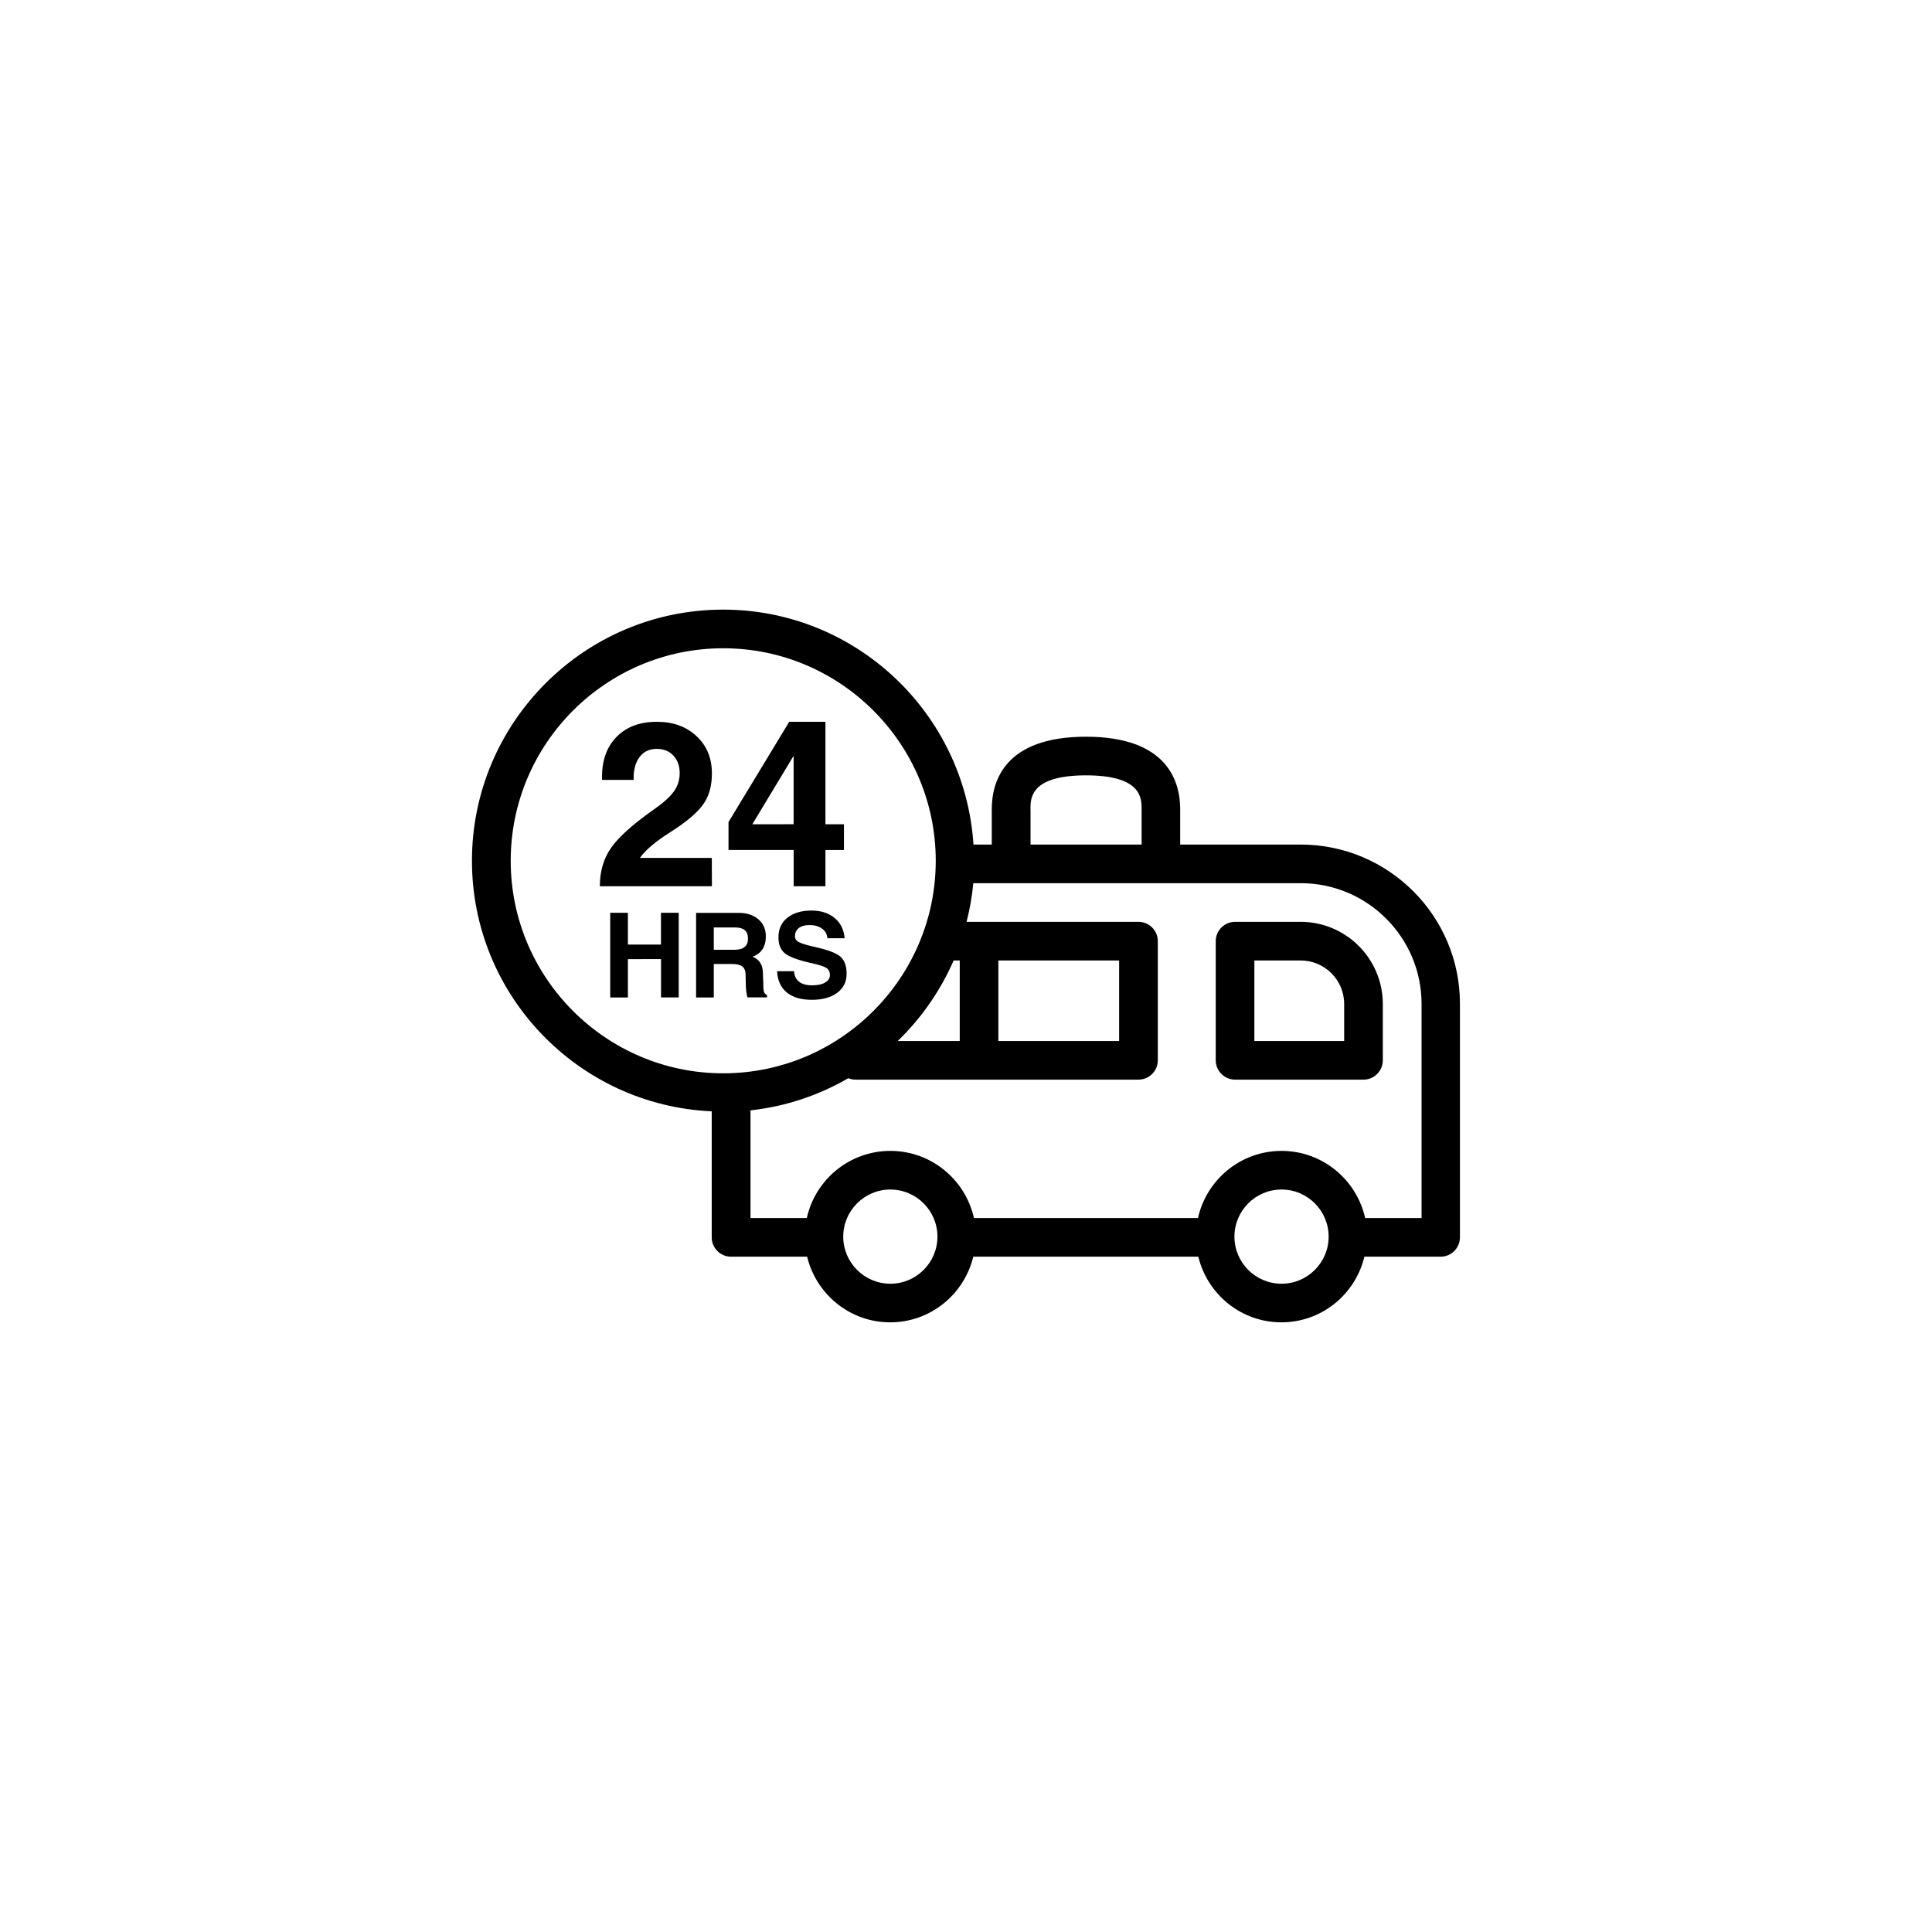 <?xml version="1.0" encoding="utf-8"?>
<!-- Generator: Adobe Illustrator 16.0.4, SVG Export Plug-In . SVG Version: 6.00 Build 0)  -->
<!DOCTYPE svg PUBLIC "-//W3C//DTD SVG 1.1//EN" "http://www.w3.org/Graphics/SVG/1.1/DTD/svg11.dtd">
<svg version="1.1" id="Layer_1" xmlns="http://www.w3.org/2000/svg" xmlns:xlink="http://www.w3.org/1999/xlink" x="0px" y="0px"
	 width="50px" height="50px" viewBox="0 0 50 50" enable-background="new 0 0 50 50" xml:space="preserve">
<path d="M33.662,21.857h-3.119v-0.916c0-0.701-0.316-1.875-2.438-1.875c-2.123,0-2.438,1.174-2.438,1.875v0.916h-0.474
	c-0.219-3.39-3.037-6.08-6.479-6.08c-3.584,0-6.5,2.916-6.5,6.5c0,3.484,2.758,6.33,6.205,6.484v3.262c0,0.276,0.225,0.5,0.5,0.5
	h1.969c0.236,0.973,1.107,1.699,2.15,1.699c1.045,0,1.916-0.728,2.15-1.699h5.824c0.236,0.973,1.107,1.699,2.15,1.699
	c1.045,0,1.916-0.728,2.148-1.699h1.973c0.275,0,0.5-0.224,0.5-0.5v-6.041C37.787,23.709,35.938,21.857,33.662,21.857z
	 M26.668,20.941c0-0.285,0-0.875,1.438-0.875c1.439,0,1.439,0.59,1.439,0.875v0.916H26.67v-0.916H26.668z M24.68,24.857h0.158v2.084
	h-1.605C23.842,26.352,24.336,25.646,24.68,24.857z M25.838,24.857h3.125v2.084h-3.125V24.857z M13.217,22.277
	c0-3.033,2.467-5.5,5.5-5.5c3.031,0,5.5,2.467,5.5,5.5c0,3.031-2.469,5.5-5.5,5.5C15.684,27.777,13.217,25.309,13.217,22.277z
	 M23.042,33.223c-0.672,0-1.219-0.547-1.219-1.219s0.547-1.219,1.219-1.219s1.219,0.547,1.219,1.219S23.713,33.223,23.042,33.223z
	 M33.166,33.223c-0.672,0-1.219-0.547-1.219-1.219s0.547-1.219,1.219-1.219s1.219,0.547,1.219,1.219S33.838,33.223,33.166,33.223z
	 M36.787,31.523H35.33c-0.221-0.992-1.105-1.738-2.164-1.738s-1.943,0.746-2.162,1.738h-5.798c-0.221-0.992-1.105-1.738-2.164-1.738
	s-1.943,0.746-2.162,1.738h-1.457v-2.787c0.914-0.1,1.77-0.391,2.531-0.832c0.055,0.021,0.115,0.037,0.178,0.037h7.332
	c0.277,0,0.5-0.226,0.5-0.5v-3.084c0-0.275-0.223-0.5-0.5-0.5h-4.449c0.082-0.324,0.143-0.658,0.174-1h8.476
	c1.723,0,3.125,1.401,3.125,3.125v5.541H36.787z M33.662,23.857h-1.699c-0.275,0-0.5,0.225-0.5,0.5v3.084c0,0.274,0.225,0.5,0.5,0.5
	h3.324c0.277,0,0.5-0.226,0.5-0.5v-1.459C35.787,24.811,34.834,23.857,33.662,23.857z M34.787,26.941h-2.324v-2.084h1.199
	c0.621,0,1.125,0.506,1.125,1.125V26.941z M18.424,22.936h-2.9v-0.002c0-0.387,0.099-0.721,0.295-0.998
	c0.197-0.281,0.566-0.608,1.109-0.992c0.242-0.168,0.414-0.323,0.514-0.465c0.101-0.141,0.148-0.297,0.148-0.471
	c0-0.188-0.055-0.34-0.164-0.455c-0.107-0.115-0.252-0.172-0.432-0.172c-0.191,0-0.34,0.072-0.445,0.215
	c-0.107,0.146-0.158,0.34-0.15,0.588h-0.817c-0.017-0.461,0.104-0.828,0.36-1.098c0.256-0.271,0.609-0.406,1.06-0.406
	c0.418,0,0.763,0.125,1.026,0.373c0.267,0.25,0.396,0.57,0.396,0.965c0,0.322-0.074,0.59-0.227,0.801
	c-0.15,0.214-0.432,0.451-0.846,0.716c-0.386,0.243-0.646,0.465-0.785,0.661l-0.004,0.007h1.86L18.424,22.936L18.424,22.936z
	 M20.54,22.936h0.822v-0.938h0.479v-0.666h-0.479V18.68h-0.467h-0.47l-1.571,2.594v0.363v0.361h1.686V22.936z M19.471,21.332
	l0.035-0.059l1.033-1.713v1.771L19.471,21.332L19.471,21.332z M17.336,23.623h0.229v2.191h-0.229h-0.229v-0.992H16.25v0.992h-0.229
	h-0.229v-2.191h0.229h0.229v0.822h0.856v-0.822H17.336z M19.208,25.01c0.057,0.043,0.086,0.113,0.088,0.211l0.004,0.205
	c0,0.084,0.006,0.166,0.014,0.24c0.01,0.076,0.021,0.125,0.031,0.146h0.506v-0.058c-0.035-0.019-0.061-0.043-0.074-0.071
	c-0.012-0.029-0.02-0.08-0.021-0.152l-0.012-0.359c-0.005-0.176-0.068-0.301-0.195-0.375c-0.021-0.014-0.045-0.025-0.071-0.037
	c0.047-0.018,0.09-0.039,0.129-0.066c0.141-0.096,0.213-0.25,0.213-0.461c0-0.182-0.064-0.33-0.191-0.44
	c-0.129-0.11-0.297-0.168-0.506-0.168h-0.879h-0.229v2.19h0.229h0.229v-0.867h0.456C19.059,24.947,19.153,24.969,19.208,25.01z
	 M18.473,24.002h0.549c0.111,0,0.195,0.023,0.252,0.07c0.058,0.049,0.084,0.121,0.084,0.217c0,0.1-0.028,0.17-0.088,0.219
	c-0.059,0.049-0.147,0.072-0.266,0.072h-0.531V24.002z M20.672,24.018c-0.066,0.053-0.098,0.123-0.098,0.215
	c0,0.064,0.033,0.115,0.104,0.15c0.066,0.037,0.209,0.08,0.43,0.129c0.318,0.07,0.533,0.152,0.642,0.246
	c0.106,0.092,0.16,0.24,0.16,0.445c0,0.207-0.08,0.369-0.242,0.49s-0.383,0.182-0.658,0.182c-0.276,0-0.493-0.062-0.649-0.191
	s-0.238-0.312-0.25-0.549h0.44c0.004,0.117,0.048,0.205,0.127,0.27c0.078,0.062,0.188,0.095,0.332,0.095
	c0.146,0,0.263-0.022,0.343-0.072c0.082-0.047,0.125-0.11,0.125-0.194c0-0.082-0.031-0.144-0.091-0.183
	c-0.059-0.039-0.182-0.08-0.368-0.121c-0.349-0.077-0.582-0.161-0.699-0.252c-0.115-0.09-0.174-0.229-0.174-0.418
	c0-0.215,0.075-0.383,0.229-0.508c0.155-0.123,0.362-0.187,0.625-0.187c0.246,0,0.444,0.064,0.601,0.193
	c0.154,0.129,0.239,0.303,0.258,0.523h-0.447c-0.008-0.104-0.053-0.188-0.137-0.248c-0.084-0.061-0.193-0.092-0.326-0.092
	C20.829,23.941,20.739,23.967,20.672,24.018z"/>
</svg>
